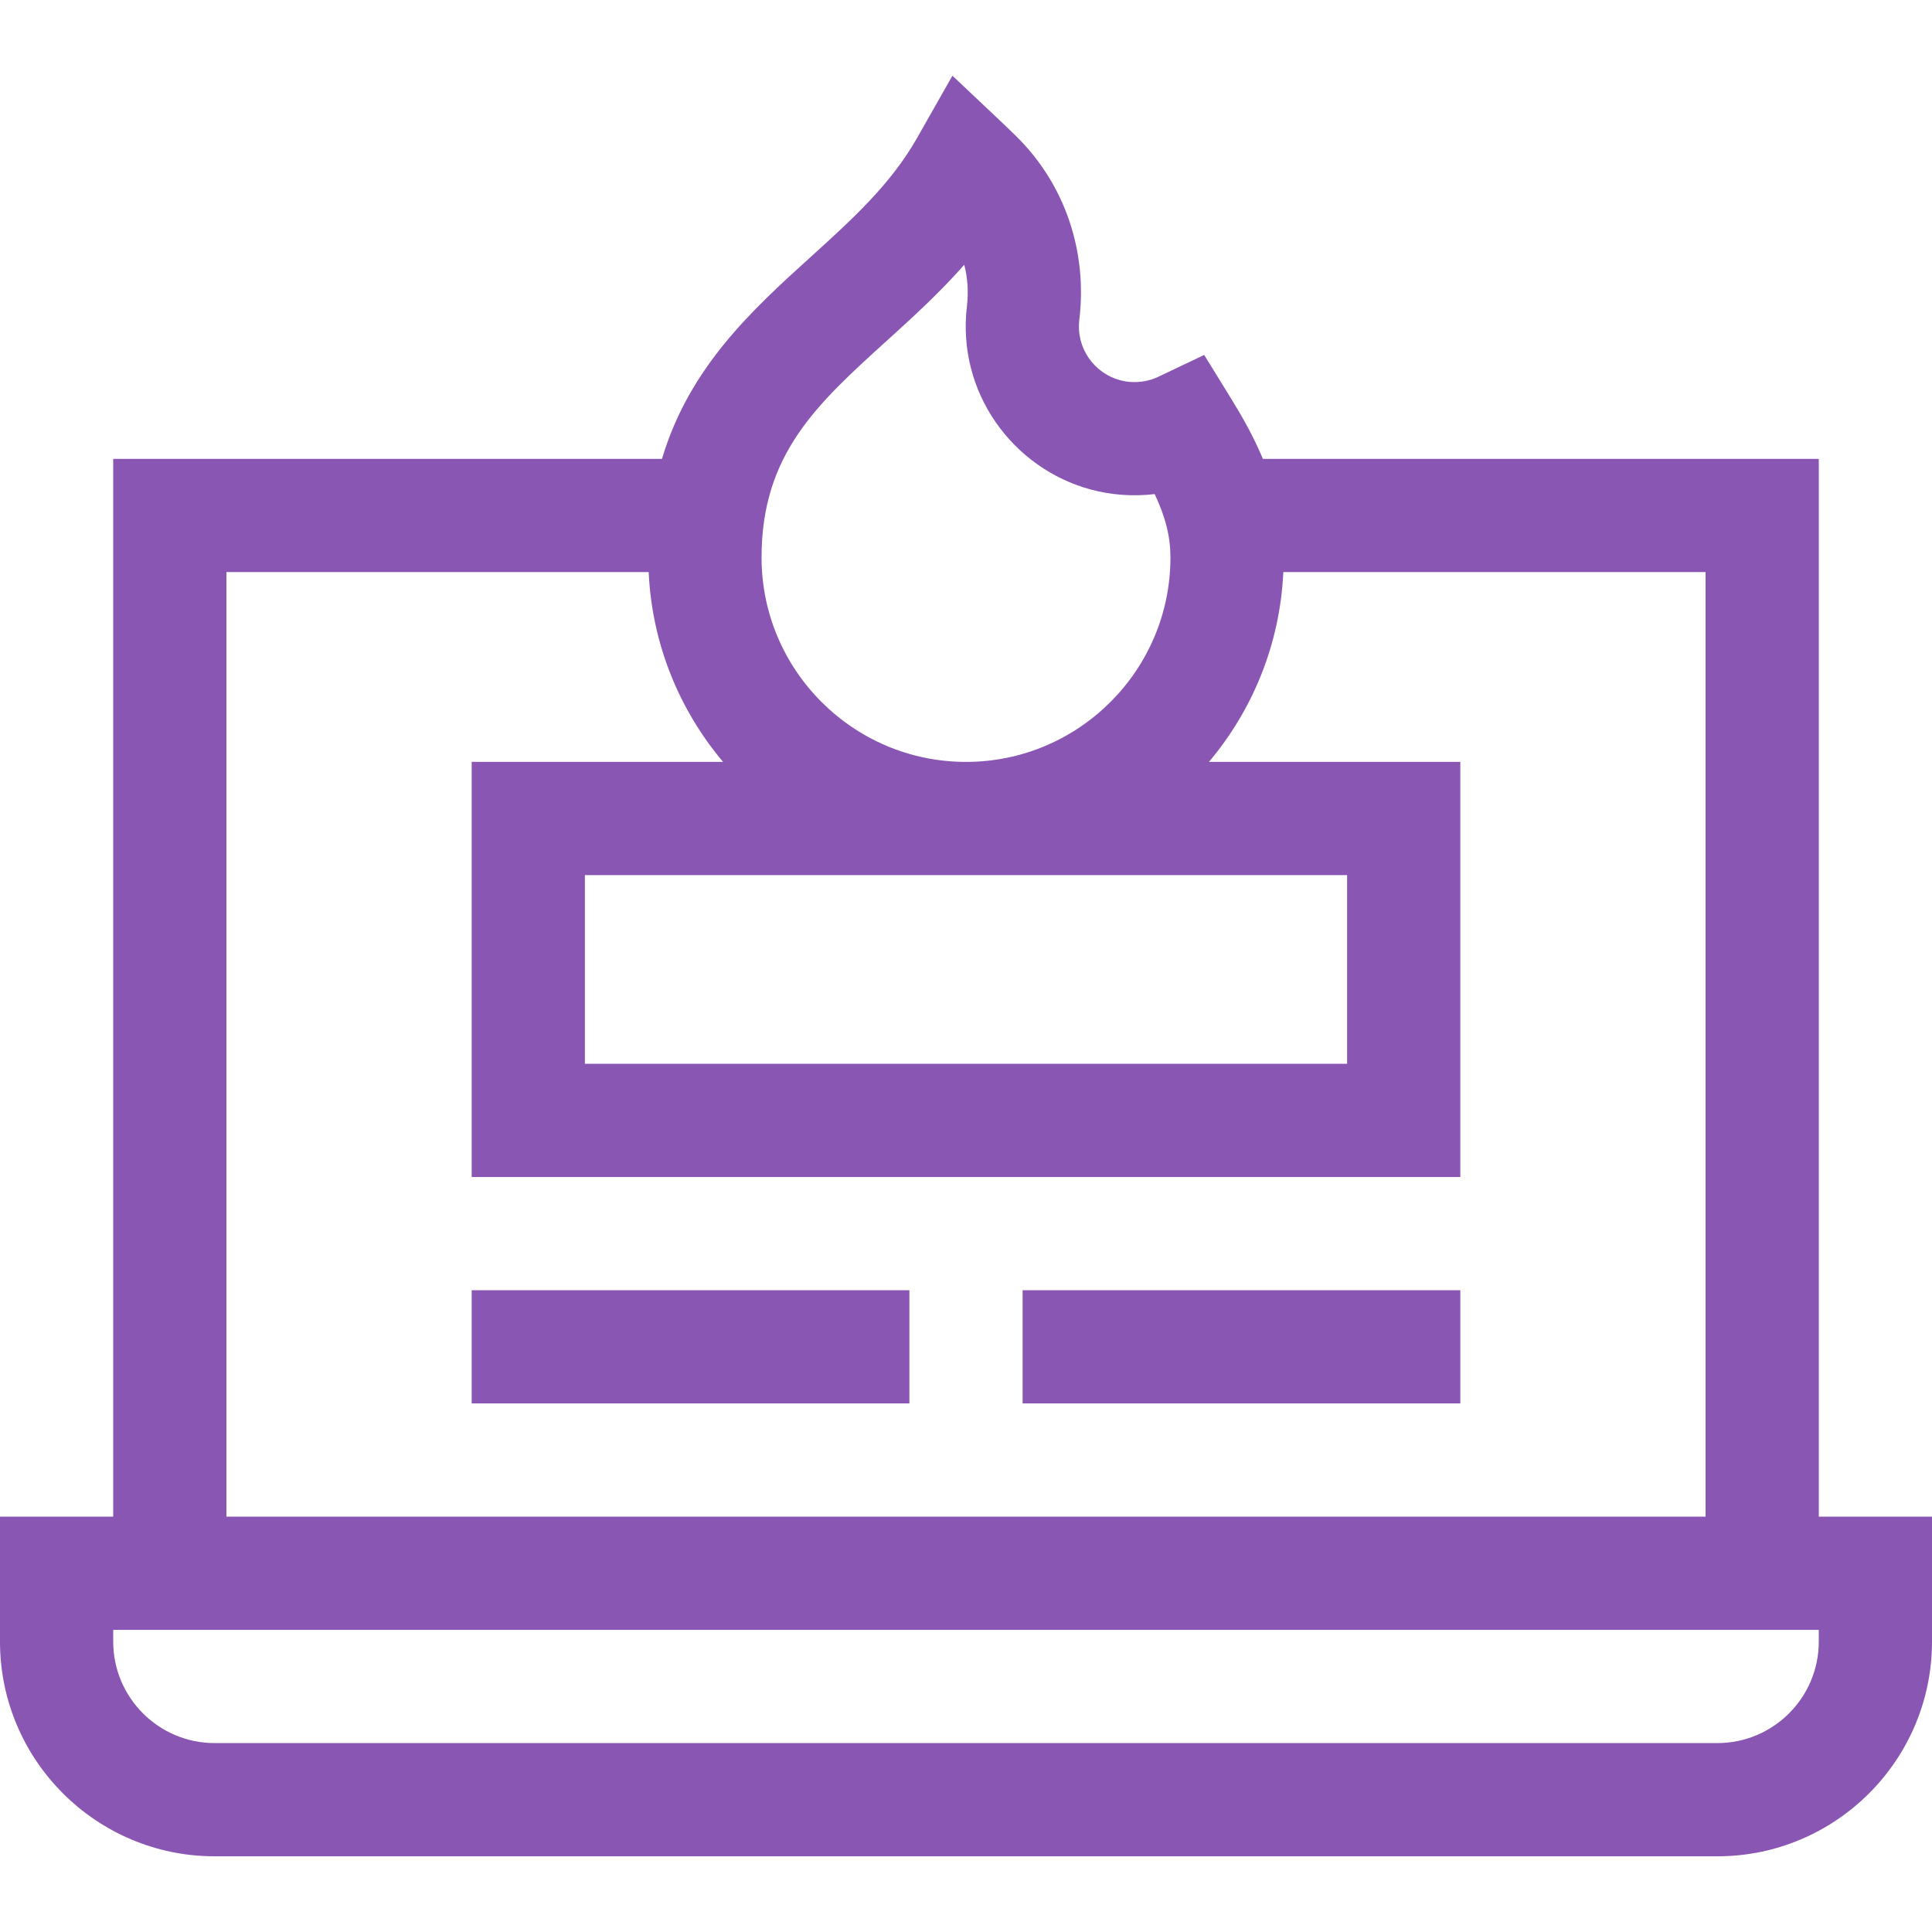 <?xml version="1.0" encoding="UTF-8"?>
<svg xmlns="http://www.w3.org/2000/svg" width="50" height="50" viewBox="0 0 50 50" fill="none">
  <g clip-path="url(#clip0_302_962)">
    <path d="M47.07 39.251V11.876H32.684C32.443 11.3 32.147 10.778 31.854 10.304L31.164 9.186L29.979 9.75C29.75 9.858 29.502 9.903 29.244 9.884C28.54 9.829 27.973 9.255 27.926 8.551C27.92 8.458 27.922 8.365 27.933 8.275C28.146 6.488 27.551 4.757 26.299 3.525C26.113 3.342 26.007 3.242 26.007 3.242L24.649 1.959L23.727 3.582C23.048 4.776 22.042 5.688 20.976 6.654C19.482 8.009 17.837 9.5 17.132 11.876H2.93V39.251H0V42.486C0 45.549 2.492 48.041 5.555 48.041H44.445C47.508 48.041 50 45.549 50 42.486V39.251H47.07ZM34.863 22.648V27.531H15.137V22.648H34.863ZM22.944 8.824C23.598 8.232 24.302 7.593 24.955 6.852C25.043 7.193 25.068 7.556 25.024 7.926C24.991 8.197 24.984 8.473 25.003 8.748C25.147 10.893 26.872 12.637 29.015 12.804C29.306 12.827 29.599 12.821 29.883 12.787C30.171 13.397 30.291 13.9 30.291 14.427C30.291 17.344 27.918 19.718 25 19.718C22.082 19.718 19.709 17.344 19.709 14.427C19.709 11.758 21.136 10.463 22.944 8.824ZM5.86 14.805H16.788C16.872 16.671 17.583 18.377 18.713 19.718H12.207V30.461H37.793V19.718H31.287C32.417 18.377 33.127 16.671 33.212 14.805H44.14V39.251H5.86V14.805ZM47.07 42.486C47.07 43.933 45.893 45.111 44.445 45.111H5.555C4.107 45.111 2.93 43.933 2.93 42.486V42.181H47.07V42.486Z" fill="#8956B3"></path>
    <path d="M12.207 33.391H23.535V36.32H12.207V33.391Z" fill="#8956B3"></path>
    <path d="M26.465 33.391H37.793V36.32H26.465V33.391Z" fill="#8956B3"></path>
  </g>
  <defs>
    <clipPath id="clip0_302_962">
      <rect width="50" height="50" fill="white"></rect>
    </clipPath>
  </defs>
</svg>
